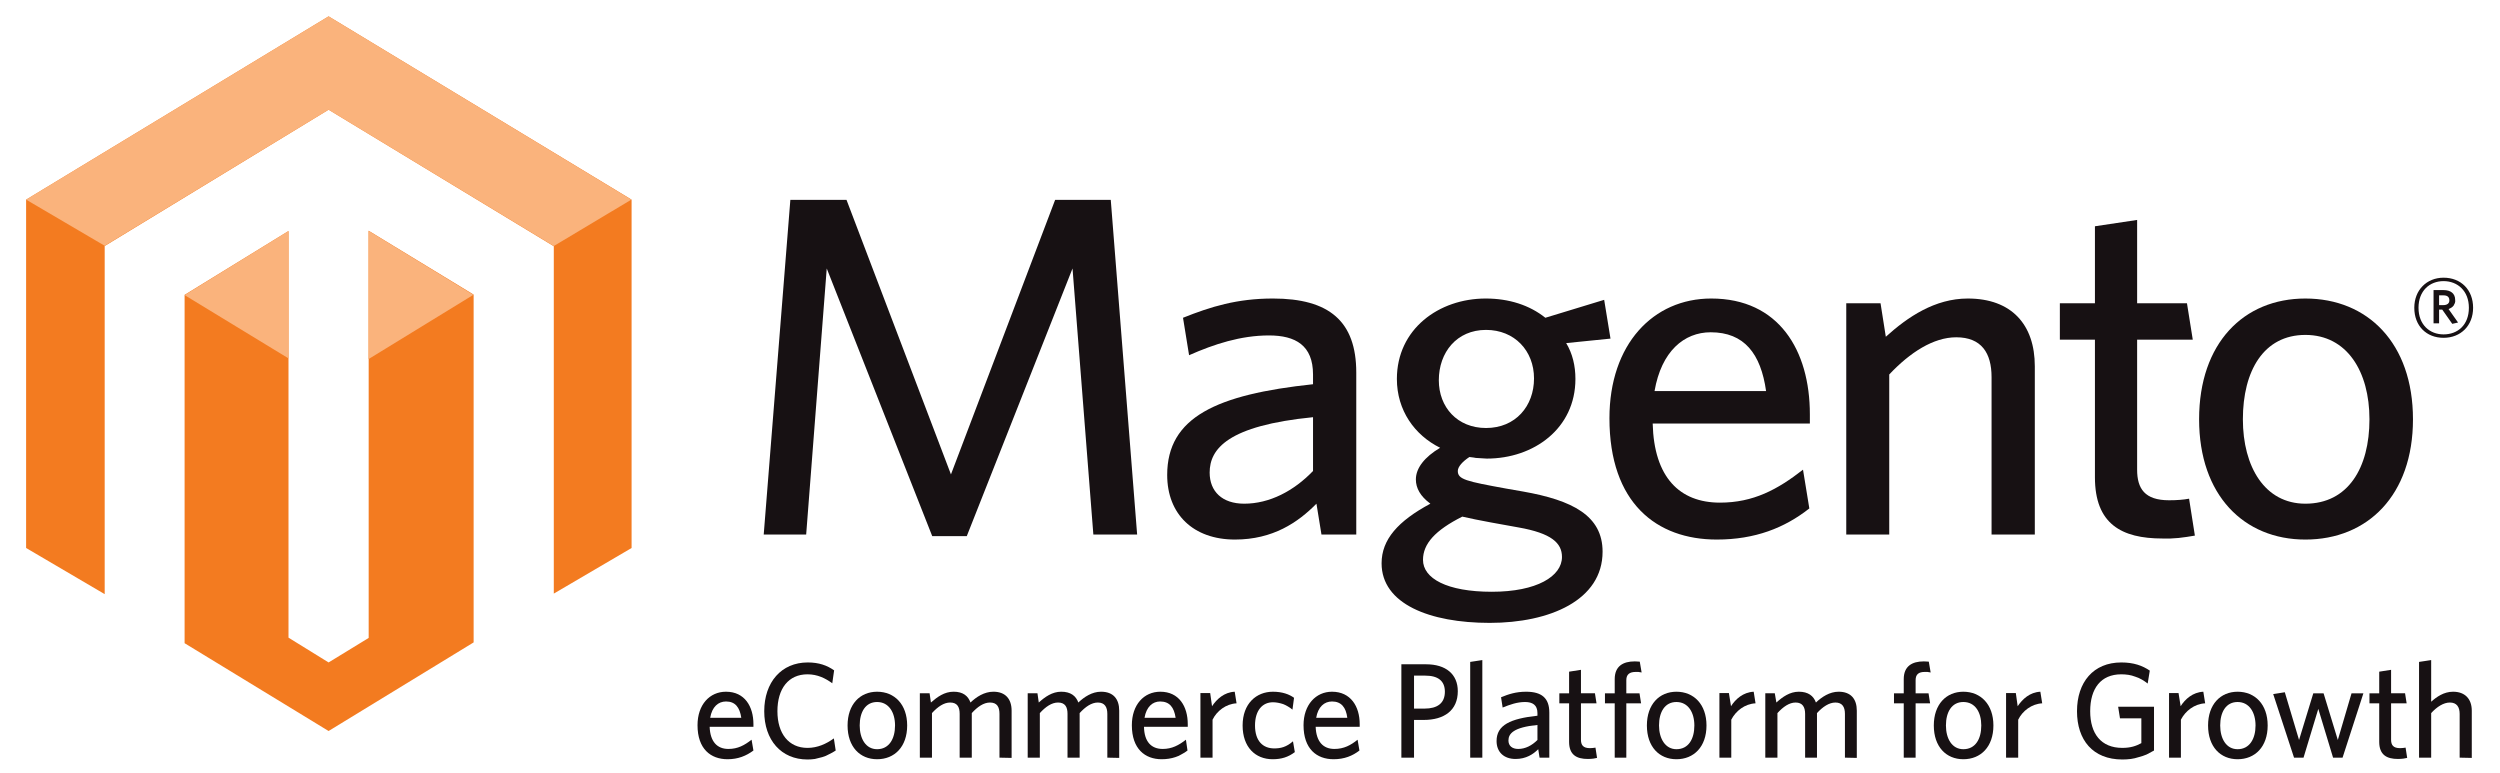 <?xml version="1.0" encoding="UTF-8"?>
<svg xmlns="http://www.w3.org/2000/svg" version="1.2" viewBox="0 0 948 293" width="948" height="293">
  <defs>
    <clipPath id="cp1">
      <path d="m-776.16-736.75h2500v1767.69h-2500z"></path>
    </clipPath>
    <clipPath id="cp2">
      <path d="m-776.16-736.75h2500v1767.69h-2500z"></path>
    </clipPath>
    <clipPath id="cp3">
      <path d="m-776.16-736.75h2500v1767.69h-2500z"></path>
    </clipPath>
    <clipPath id="cp4">
      <path d="m-776.16-736.75h2500v1767.69h-2500z"></path>
    </clipPath>
    <clipPath id="cp5">
      <path d="m-776.16-736.75h2500v1767.69h-2500z"></path>
    </clipPath>
    <clipPath id="cp6">
      <path d="m-776.16-736.75h2500v1767.69h-2500z"></path>
    </clipPath>
    <clipPath id="cp7">
      <path d="m-776.16-736.75h2500v1767.69h-2500z"></path>
    </clipPath>
    <clipPath id="cp8">
      <path d="m-776.16-736.75h2500v1767.69h-2500z"></path>
    </clipPath>
    <clipPath id="cp9">
      <path d="m-776.16-736.75h2500v1767.69h-2500z"></path>
    </clipPath>
    <clipPath id="cp10">
      <path d="m-776.16-736.75h2500v1767.69h-2500z"></path>
    </clipPath>
    <clipPath id="cp11">
      <path d="m-776.16-736.75h2500v1767.69h-2500z"></path>
    </clipPath>
    <clipPath id="cp12">
      <path d="m-776.16-736.75h2500v1767.69h-2500z"></path>
    </clipPath>
    <clipPath id="cp13">
      <path d="m-776.16-736.75h2500v1767.69h-2500z"></path>
    </clipPath>
    <clipPath id="cp14">
      <path d="m-776.16-736.75h2500v1767.69h-2500z"></path>
    </clipPath>
    <clipPath id="cp15">
      <path d="m-776.16-736.75h2500v1767.69h-2500z"></path>
    </clipPath>
    <clipPath id="cp16">
      <path d="m-776.16-736.75h2500v1767.69h-2500z"></path>
    </clipPath>
    <clipPath id="cp17">
      <path d="m-776.16-736.75h2500v1767.69h-2500z"></path>
    </clipPath>
    <clipPath id="cp18">
      <path d="m-776.16-736.75h2500v1767.69h-2500z"></path>
    </clipPath>
    <clipPath id="cp19">
      <path d="m-776.16-736.75h2500v1767.69h-2500z"></path>
    </clipPath>
    <clipPath id="cp20">
      <path d="m-776.16-736.75h2500v1767.69h-2500z"></path>
    </clipPath>
    <clipPath id="cp21">
      <path d="m-776.16-736.75h2500v1767.69h-2500z"></path>
    </clipPath>
    <clipPath id="cp22">
      <path d="m-776.16-736.75h2500v1767.69h-2500z"></path>
    </clipPath>
    <clipPath id="cp23">
      <path d="m-776.16-736.75h2500v1767.69h-2500z"></path>
    </clipPath>
    <clipPath id="cp24">
      <path d="m-776.16-736.75h2500v1767.69h-2500z"></path>
    </clipPath>
    <clipPath id="cp25">
      <path d="m-776.16-736.75h2500v1767.69h-2500z"></path>
    </clipPath>
    <clipPath id="cp26">
      <path d="m-776.16-736.75h2500v1767.69h-2500z"></path>
    </clipPath>
    <clipPath id="cp27">
      <path d="m-776.16-736.75h2500v1767.69h-2500z"></path>
    </clipPath>
    <clipPath id="cp28">
      <path d="m-776.16-736.75h2500v1767.69h-2500z"></path>
    </clipPath>
    <clipPath id="cp29">
      <path d="m-776.16-736.75h2500v1767.69h-2500z"></path>
    </clipPath>
    <clipPath id="cp30">
      <path d="m-776.16-736.75h2500v1767.69h-2500z"></path>
    </clipPath>
    <clipPath id="cp31">
      <path d="m-776.16-736.75h2500v1767.69h-2500z"></path>
    </clipPath>
    <clipPath id="cp32">
      <path d="m-776.16-736.75h2500v1767.69h-2500z"></path>
    </clipPath>
    <clipPath id="cp33">
      <path d="m-776.16-736.75h2500v1767.69h-2500z"></path>
    </clipPath>
  </defs>
  <style>.a{fill:#f37b20}.b{fill:#fab37c}.c{fill:#171113}</style>
  <filter id="f0">
    <feFlood flood-color="#ffffff" flood-opacity="1"></feFlood>
    <feBlend mode="normal" in2="SourceGraphic"></feBlend>
    <feComposite in2="SourceAlpha" operator="in"></feComposite>
  </filter>
  <g filter="url(#f0)">
    <path class="a" d="m139.8 87.5v154.4l-15.2 9.3-15.2-9.4v-154.2l-39.4 24.2v132.1l54.6 33.3 55-33.6v-131.9zm-15.2-81.3l-114.7 69.5v132.1l29.8 17.5v-132l84.9-51.7 85.1 51.6 0.3 0.2v131.7l29.5-17.3v-132.1z"></path>
    <path class="b" d="m239.4 75.7l-114.8-69.5-114.7 69.5 29.8 17.5 84.9-51.6 85.4 51.7zm-99.7 11.8v48.7l39.8-24.4zm-69.7 24.4l39.4 24v-48.3z"></path>
    <path class="c" d="m414.6 202.7l-7.9-100.9-40.1 101.5h-13.1l-40-101.5-7.8 100.9h-16.1l10.1-126.9h21.3l39.6 104.1 39.5-104.1h21.1l10 126.9z"></path>
    <g clip-path="url(#cp1)">
      <path class="c" d="m501.1 202.7l-1.9-11.7c-7 7.1-16.5 13.6-30.9 13.6-15.8 0-25.7-9.6-25.7-24.5 0-21.9 18.7-30.5 55.3-34.4v-3.7c0-11-6.6-14.8-16.7-14.8-10.7 0-20.8 3.3-30.3 7.5l-2.3-14.2c10.5-4.2 20.5-7.3 34.1-7.3 21.3 0 31.6 8.6 31.6 28.1v61.4zm-3.2-44.5c-32.3 3.2-39.2 12-39.2 21 0 7.2 4.8 11.8 13.1 11.8 9.6 0 18.8-4.8 26.1-12.4z"></path>
    </g>
    <g clip-path="url(#cp2)">
      <path class="c" d="m608.3 113.7l2.4 14.7-16.8 1.7c2.4 4 3.5 8.6 3.5 13.6 0 18.8-15.8 30.2-33.6 30.2q-0.9 0-1.7-0.1-0.8 0-1.6-0.1-0.9 0-1.7-0.2-0.8-0.1-1.6-0.2c-2.6 1.7-4.4 3.7-4.4 5.3 0 3.2 3.1 3.9 18.5 6.7l6.3 1.1c18.6 3.3 30.1 9.1 30.1 22.8 0 18.4-20 27-42.8 27-22.8 0-41-7.2-41-22.6 0-9 6.2-16 18.5-22.6-3.8-2.8-5.5-5.9-5.5-9.2 0-4.3 3.3-8.5 9.2-12-9.7-4.8-16.4-14.2-16.4-26.1 0-18.9 15.9-30.5 33.7-30.5 8.8 0 16.6 2.5 22.6 7.3zm-68.7 98.6c0 7 9 12.1 26.1 12.1 17.1 0 26.6-5.9 26.6-13.2 0-5.3-4-9-16.5-11.2l-10.5-1.9c-4.8-0.9-7.3-1.4-10.8-2.2-10.3 5.2-14.9 10.3-14.9 16.4zm23.9-87.2c-11.1 0-17.9 8.5-17.9 19.1 0 10.2 7 18.1 17.9 18.1 11.2 0 18.2-8.3 18.2-18.8 0-10.5-7.4-18.4-18.2-18.4z"></path>
    </g>
    <g clip-path="url(#cp3)">
      <path class="c" d="m686.3 160.6h-59.6c0.5 20.4 10.2 30 25.5 30 12.7 0 21.9-5 31.5-12.5l2.4 14.7c-9.4 7.4-20.6 11.8-35.1 11.8-22.8 0-40.7-13.8-40.7-46 0-28.1 16.6-45.4 38.6-45.4 25.6 0 37.4 19.6 37.4 43.9zm-37.6-34.6c-10.1 0-18.7 7.2-21.3 22.3h42.3c-2-14.2-8.3-22.3-21-22.3z"></path>
    </g>
    <g clip-path="url(#cp4)">
      <path class="c" d="m755.2 202.7v-59.7c0-9.1-3.8-15.1-13.4-15.1-8.6 0-17.5 5.7-25.4 14.1v60.7h-16.3v-87.7h13l2 12.7c8.3-7.5 18.6-14.5 31.1-14.5 16.6 0 25.4 9.9 25.4 25.7v63.8z"></path>
    </g>
    <g clip-path="url(#cp5)">
      <path class="c" d="m820 204.2c-15.5 0-25.6-5.5-25.6-23.2v-52.2h-13.3v-13.8h13.3v-29.2l16-2.4v31.6h18.9l2.2 13.8h-21.1v49.3c0 7.2 2.9 11.6 12.1 11.6 3 0 5.5-0.2 7.6-0.6l2.2 14q-1.6 0.3-3.1 0.5-1.5 0.2-3.1 0.4-1.5 0.1-3 0.2-1.6 0-3.1 0z"></path>
    </g>
    <g clip-path="url(#cp6)">
      <path class="c" d="m874.2 204.6c-23.3 0-40.3-16.8-40.3-45.6 0-28.9 16.9-45.8 40.3-45.8 23.6 0 40.8 16.9 40.8 45.8 0 28.8-17.2 45.6-40.8 45.6zm0-77.6c-15.8 0-23.7 13.6-23.7 32 0 18 8.3 32 23.7 32 16.2 0 24.3-13.6 24.3-32 0-18.1-8.5-32-24.3-32z"></path>
    </g>
    <g clip-path="url(#cp7)">
      <path class="c" d="m285.7 275.6h-16.6c0.2 5.7 2.9 8.4 7.1 8.4 3.6 0 6.1-1.4 8.8-3.5l0.7 4.1c-2.7 2-5.8 3.3-9.8 3.3-6.4 0-11.4-3.9-11.4-12.9 0-7.8 4.6-12.7 10.8-12.7 7.1 0 10.4 5.6 10.4 12.3zm-10.4-9.6c-2.9 0-5.3 2-6 6.2h11.8c-0.6-4-2.3-6.2-5.8-6.2z"></path>
    </g>
    <g clip-path="url(#cp8)">
      <path class="c" d="m306.2 288c-10 0-16.4-7.4-16.4-18.3 0-11 6.5-18.5 16.5-18.5 4.2 0 7.3 1.1 10 3l-0.7 4.9c-2.6-1.9-5.6-3.4-9.4-3.4-7.2 0-11.4 5.4-11.4 14 0 8.5 4.3 13.9 11.4 13.9 3.8 0 7.1-1.5 10-3.6l0.7 4.6q-1.2 0.8-2.5 1.4-1.2 0.7-2.6 1.1-1.4 0.4-2.8 0.7-1.4 0.2-2.8 0.2z"></path>
    </g>
    <g clip-path="url(#cp9)">
      <path class="c" d="m332.6 287.9c-6.5 0-11.2-4.7-11.2-12.8 0-8 4.7-12.8 11.2-12.8 6.6 0 11.4 4.8 11.4 12.8 0 8.1-4.8 12.8-11.4 12.8zm0-21.7c-4.4 0-6.6 3.8-6.6 8.9 0 5 2.3 9 6.6 9 4.5 0 6.8-3.9 6.8-9 0-5-2.4-8.9-6.8-8.9z"></path>
    </g>
    <g clip-path="url(#cp10)">
      <path class="c" d="m379 287.3v-16.6c0-2.6-0.9-4.3-3.6-4.3-2.4 0-4.7 1.6-6.9 4v16.9h-4.6v-16.6c0-2.6-0.9-4.3-3.6-4.3-2.4 0-4.7 1.6-6.9 4v16.9h-4.6v-24.4h3.7l0.5 3.5c2.4-2.1 5.1-4.1 8.6-4.1 3.6 0 5.5 1.6 6.4 4.1 2.2-2.1 5.2-4.1 8.7-4.1 4.6 0 6.9 2.8 6.9 7.2v17.9z"></path>
    </g>
    <g clip-path="url(#cp11)">
      <path class="c" d="m419.9 287.3v-16.6c0-2.6-1-4.3-3.6-4.3-2.4 0-4.7 1.6-6.9 4v16.9h-4.6v-16.6c0-2.6-0.9-4.3-3.6-4.3-2.4 0-4.7 1.6-6.9 4v16.9h-4.6v-24.4h3.7l0.5 3.5c2.3-2.1 5.1-4.1 8.5-4.1 3.6 0 5.6 1.6 6.5 4.1 2.2-2.1 5.2-4.1 8.6-4.1 4.7 0 6.9 2.8 6.9 7.2v17.9z"></path>
    </g>
    <g clip-path="url(#cp12)">
      <path class="c" d="m450.4 275.6h-16.6c0.1 5.7 2.8 8.4 7.1 8.4 3.5 0 6.1-1.4 8.8-3.5l0.6 4.1q-1 0.8-2.2 1.4-1.1 0.7-2.4 1.1-1.2 0.4-2.5 0.6-1.3 0.2-2.7 0.2c-6.3 0-11.3-3.9-11.3-12.9 0-7.8 4.6-12.7 10.8-12.7 7.1 0 10.4 5.6 10.4 12.3zm-10.5-9.6c-2.8 0-5.2 2-5.9 6.2h11.8c-0.6-4-2.3-6.2-5.9-6.2z"></path>
    </g>
    <g clip-path="url(#cp13)">
      <path class="c" d="m459.8 272.9v14.4h-4.6v-24.5h3.7l0.7 5c1.8-2.7 4.6-5.3 8.6-5.5l0.7 4.4c-4 0.2-7.5 2.9-9.1 6.2z"></path>
    </g>
    <g clip-path="url(#cp14)">
      <path class="c" d="m482.6 287.9c-6.6 0-11.4-4.6-11.4-12.8 0-8.3 5.2-12.8 11.5-12.8 3.6 0 6.2 1 8 2.3l-0.6 4.5q-0.8-0.7-1.7-1.2-0.8-0.5-1.8-0.9-0.9-0.3-1.9-0.5-1-0.2-2-0.2c-4 0-6.8 3.1-6.8 8.8 0 5.9 3 8.7 7.3 8.7 2.4 0 4.6-0.5 7.1-2.7l0.7 4.1c-2.5 1.9-5.1 2.7-8.4 2.7z"></path>
    </g>
    <g clip-path="url(#cp15)">
      <path class="c" d="m515.6 275.6h-16.7c0.2 5.7 2.9 8.4 7.1 8.4 3.6 0 6.2-1.4 8.8-3.5l0.7 4.1c-2.6 2-5.7 3.3-9.8 3.3-6.4 0-11.4-3.9-11.4-12.9 0-7.8 4.7-12.7 10.8-12.7 7.1 0 10.5 5.6 10.5 12.3zm-10.5-9.6c-2.9 0-5.3 2-6 6.2h11.8c-0.5-4-2.3-6.2-5.8-6.2z"></path>
    </g>
    <g clip-path="url(#cp16)">
      <path class="c" d="m539.9 273h-3.7v14.3h-4.8v-35.4h9.4c7.4 0 12 3.7 12 10.2 0 7.3-5.2 10.9-12.9 10.9zm0.6-16.8h-4.3v12.5h4c4.8 0 7.7-2 7.7-6.4 0-4.1-2.6-6.1-7.4-6.1z"></path>
    </g>
    <g clip-path="url(#cp17)">
      <path class="c" d="m557.5 251v36.3h4.6v-37z"></path>
    </g>
    <g clip-path="url(#cp18)">
      <path class="c" d="m583.8 287.3l-0.5-3.2c-1.9 1.9-4.6 3.7-8.6 3.7-4.4 0-7.2-2.6-7.2-6.8 0-6.1 5.3-8.5 15.5-9.6v-1c0-3.1-1.9-4.2-4.7-4.2-3 0-5.8 1-8.5 2.1l-0.6-3.9c2.9-1.2 5.7-2.1 9.5-2.1 5.9 0 8.8 2.4 8.8 7.9v17.1zm-0.8-12.4c-9.1 0.9-11 3.3-11 5.9 0 2 1.4 3.2 3.7 3.2 2.7 0 5.2-1.3 7.3-3.4z"></path>
    </g>
    <g clip-path="url(#cp19)">
      <path class="c" d="m602.1 287.8c-4.3 0-7.1-1.6-7.1-6.5v-14.6h-3.7v-3.8h3.7v-8.2l4.5-0.7v8.9h5.3l0.6 3.8h-5.9v13.8c0 2 0.8 3.2 3.4 3.2 0.8 0 1.5-0.1 2.1-0.2l0.6 3.9c-0.8 0.2-1.8 0.4-3.5 0.4z"></path>
    </g>
    <g clip-path="url(#cp20)">
      <path class="c" d="m620.2 254.8c-2.2 0-3.5 0.9-3.5 3.1v5h5l0.6 3.8h-5.6v20.6h-4.4v-20.6h-3.7v-3.8h3.7v-5.4c0-4.9 3.2-6.7 7.6-6.7 0.9 0 1.4 0.1 1.9 0.1l0.7 4.1q-0.3 0-0.6-0.1-0.3 0-0.6-0.1-0.3 0-0.6 0-0.3 0-0.5 0z"></path>
    </g>
    <g clip-path="url(#cp21)">
      <path class="c" d="m635.7 287.9c-6.5 0-11.2-4.7-11.2-12.8 0-8 4.7-12.8 11.2-12.8 6.6 0 11.4 4.8 11.4 12.8 0 8.1-4.8 12.8-11.4 12.8zm0-21.7c-4.4 0-6.6 3.8-6.6 8.9 0 5 2.4 9 6.6 9 4.6 0 6.8-3.9 6.8-9 0-5-2.4-8.9-6.8-8.9z"></path>
    </g>
    <g clip-path="url(#cp22)">
      <path class="c" d="m656.5 272.9v14.4h-4.5v-24.5h3.6l0.8 5c1.7-2.7 4.6-5.3 8.6-5.5l0.7 4.4c-4.1 0.2-7.5 2.9-9.2 6.2z"></path>
    </g>
    <g clip-path="url(#cp23)">
      <path class="c" d="m699.6 287.3v-16.6c0-2.6-1-4.3-3.6-4.3-2.4 0-4.8 1.6-7 4v16.9h-4.5v-16.6c0-2.6-1-4.3-3.6-4.3-2.4 0-4.7 1.6-6.9 4v16.9h-4.6v-24.4h3.6l0.6 3.5c2.3-2.1 5.1-4.1 8.5-4.1 3.6 0 5.6 1.6 6.5 4.1 2.2-2.1 5.2-4.1 8.6-4.1 4.7 0 6.9 2.8 6.9 7.2v17.9z"></path>
    </g>
    <g clip-path="url(#cp24)">
      <path class="c" d="m729.8 254.8c-2.2 0-3.4 0.9-3.4 3.1v5h4.9l0.6 3.8h-5.5v20.6h-4.5v-20.6h-3.7v-3.8h3.7v-5.4c0-4.9 3.2-6.7 7.6-6.7 0.9 0 1.5 0.1 1.9 0.1l0.7 4.1q-0.3 0-0.6-0.1-0.3 0-0.6-0.1-0.3 0-0.6 0-0.3 0-0.5 0z"></path>
    </g>
    <g clip-path="url(#cp25)">
      <path class="c" d="m744.5 287.9c-6.5 0-11.2-4.7-11.2-12.8 0-8 4.7-12.8 11.2-12.8 6.6 0 11.4 4.8 11.4 12.8 0 8.1-4.8 12.8-11.4 12.8zm0-21.7c-4.4 0-6.6 3.8-6.6 8.9 0 5 2.3 9 6.6 9 4.6 0 6.8-3.9 6.8-9 0-5-2.3-8.9-6.8-8.9z"></path>
    </g>
    <g clip-path="url(#cp26)">
      <path class="c" d="m765.3 272.9v14.4h-4.6v-24.5h3.7l0.7 5c1.8-2.7 4.6-5.3 8.6-5.5l0.7 4.4c-4 0.2-7.5 2.9-9.1 6.2z"></path>
    </g>
    <g clip-path="url(#cp27)">
      <path class="c" d="m804.8 288c-11.2 0-17.2-7.4-17.2-18.3 0-11 6.2-18.5 16.8-18.5 4.7 0 8 1.2 10.8 3.1l-0.8 4.9q-1-0.8-2.2-1.5-1.2-0.7-2.5-1.1-1.3-0.5-2.6-0.7-1.4-0.2-2.7-0.2c-7.8 0-11.8 5.4-11.8 14 0 8.5 4.1 13.9 12.2 13.9 3.1 0 5.2-0.7 7.2-1.8v-9.4h-8.1l-0.7-4.4h13.6v16.6q-1.4 0.8-2.8 1.5-1.4 0.6-3 1-1.5 0.5-3 0.7-1.6 0.2-3.2 0.2z"></path>
    </g>
    <g clip-path="url(#cp28)">
      <path class="c" d="m827 272.9v14.4h-4.5v-24.5h3.6l0.8 5c1.7-2.7 4.6-5.3 8.6-5.5l0.7 4.4c-4.1 0.2-7.5 2.9-9.2 6.2z"></path>
    </g>
    <g clip-path="url(#cp29)">
      <path class="c" d="m848.5 287.9c-6.5 0-11.2-4.7-11.2-12.8 0-8 4.7-12.8 11.2-12.8 6.6 0 11.4 4.8 11.4 12.8 0 8.1-4.8 12.8-11.4 12.8zm0-21.7c-4.4 0-6.6 3.8-6.6 8.9 0 5 2.3 9 6.6 9 4.5 0 6.8-3.9 6.8-9 0-5-2.4-8.9-6.8-8.9z"></path>
    </g>
    <g clip-path="url(#cp30)">
      <path class="c" d="m888.3 287.3h-3.6l-5.6-18.5-5.6 18.5h-3.6l-7.9-24.1 4.4-0.7 5.4 18.1 5.4-17.7h3.9l5.4 17.7 5.2-17.7h4.5z"></path>
    </g>
    <g clip-path="url(#cp31)">
      <path class="c" d="m909.3 287.8c-4.3 0-7.1-1.6-7.1-6.5v-14.6h-3.7v-3.8h3.7v-8.2l4.5-0.7v8.9h5.3l0.6 3.8h-5.9v13.8c0 2 0.8 3.2 3.4 3.2 0.8 0 1.5-0.1 2.1-0.2l0.6 3.9c-0.8 0.2-1.9 0.4-3.5 0.4z"></path>
    </g>
    <g clip-path="url(#cp32)">
      <path class="c" d="m932.7 287.3v-16.6c0-2.6-1.1-4.3-3.7-4.3-2.4 0-4.9 1.6-7.1 4v16.9h-4.6v-36.3l4.6-0.7v15.8c2-1.8 4.8-3.8 8.3-3.8 4.6 0 7.1 2.8 7.1 7.2v17.9z"></path>
    </g>
    <g clip-path="url(#cp33)">
      <path class="c" d="m926.6 128.1c-6.5 0-11.1-4.5-11.1-11.4 0-6.7 4.7-11.4 11.1-11.4 6.6 0 11.2 4.6 11.2 11.4 0 6.8-4.7 11.4-11.2 11.4zm0-21.5c-5.3 0-9.5 3.7-9.5 10.1 0 6.5 4.3 10.1 9.5 10.1 5.4 0 9.6-3.6 9.6-10.1 0-6.4-4.3-10.1-9.6-10.1zm3.3 16.2l-3.8-5.4h-1.2v5.2h-2.1v-12.6h3.8c2.7 0 4.4 1.3 4.4 3.7q0.1 0.6-0.1 1.2-0.2 0.5-0.5 1-0.4 0.5-0.9 0.8-0.5 0.3-1 0.5l3.6 5.1zm-3.3-10.8h-1.7v3.7h1.6c1.4 0 2.3-0.6 2.3-1.8 0-1.3-0.8-1.9-2.2-1.9z"></path>
    </g>
  </g>
</svg>
